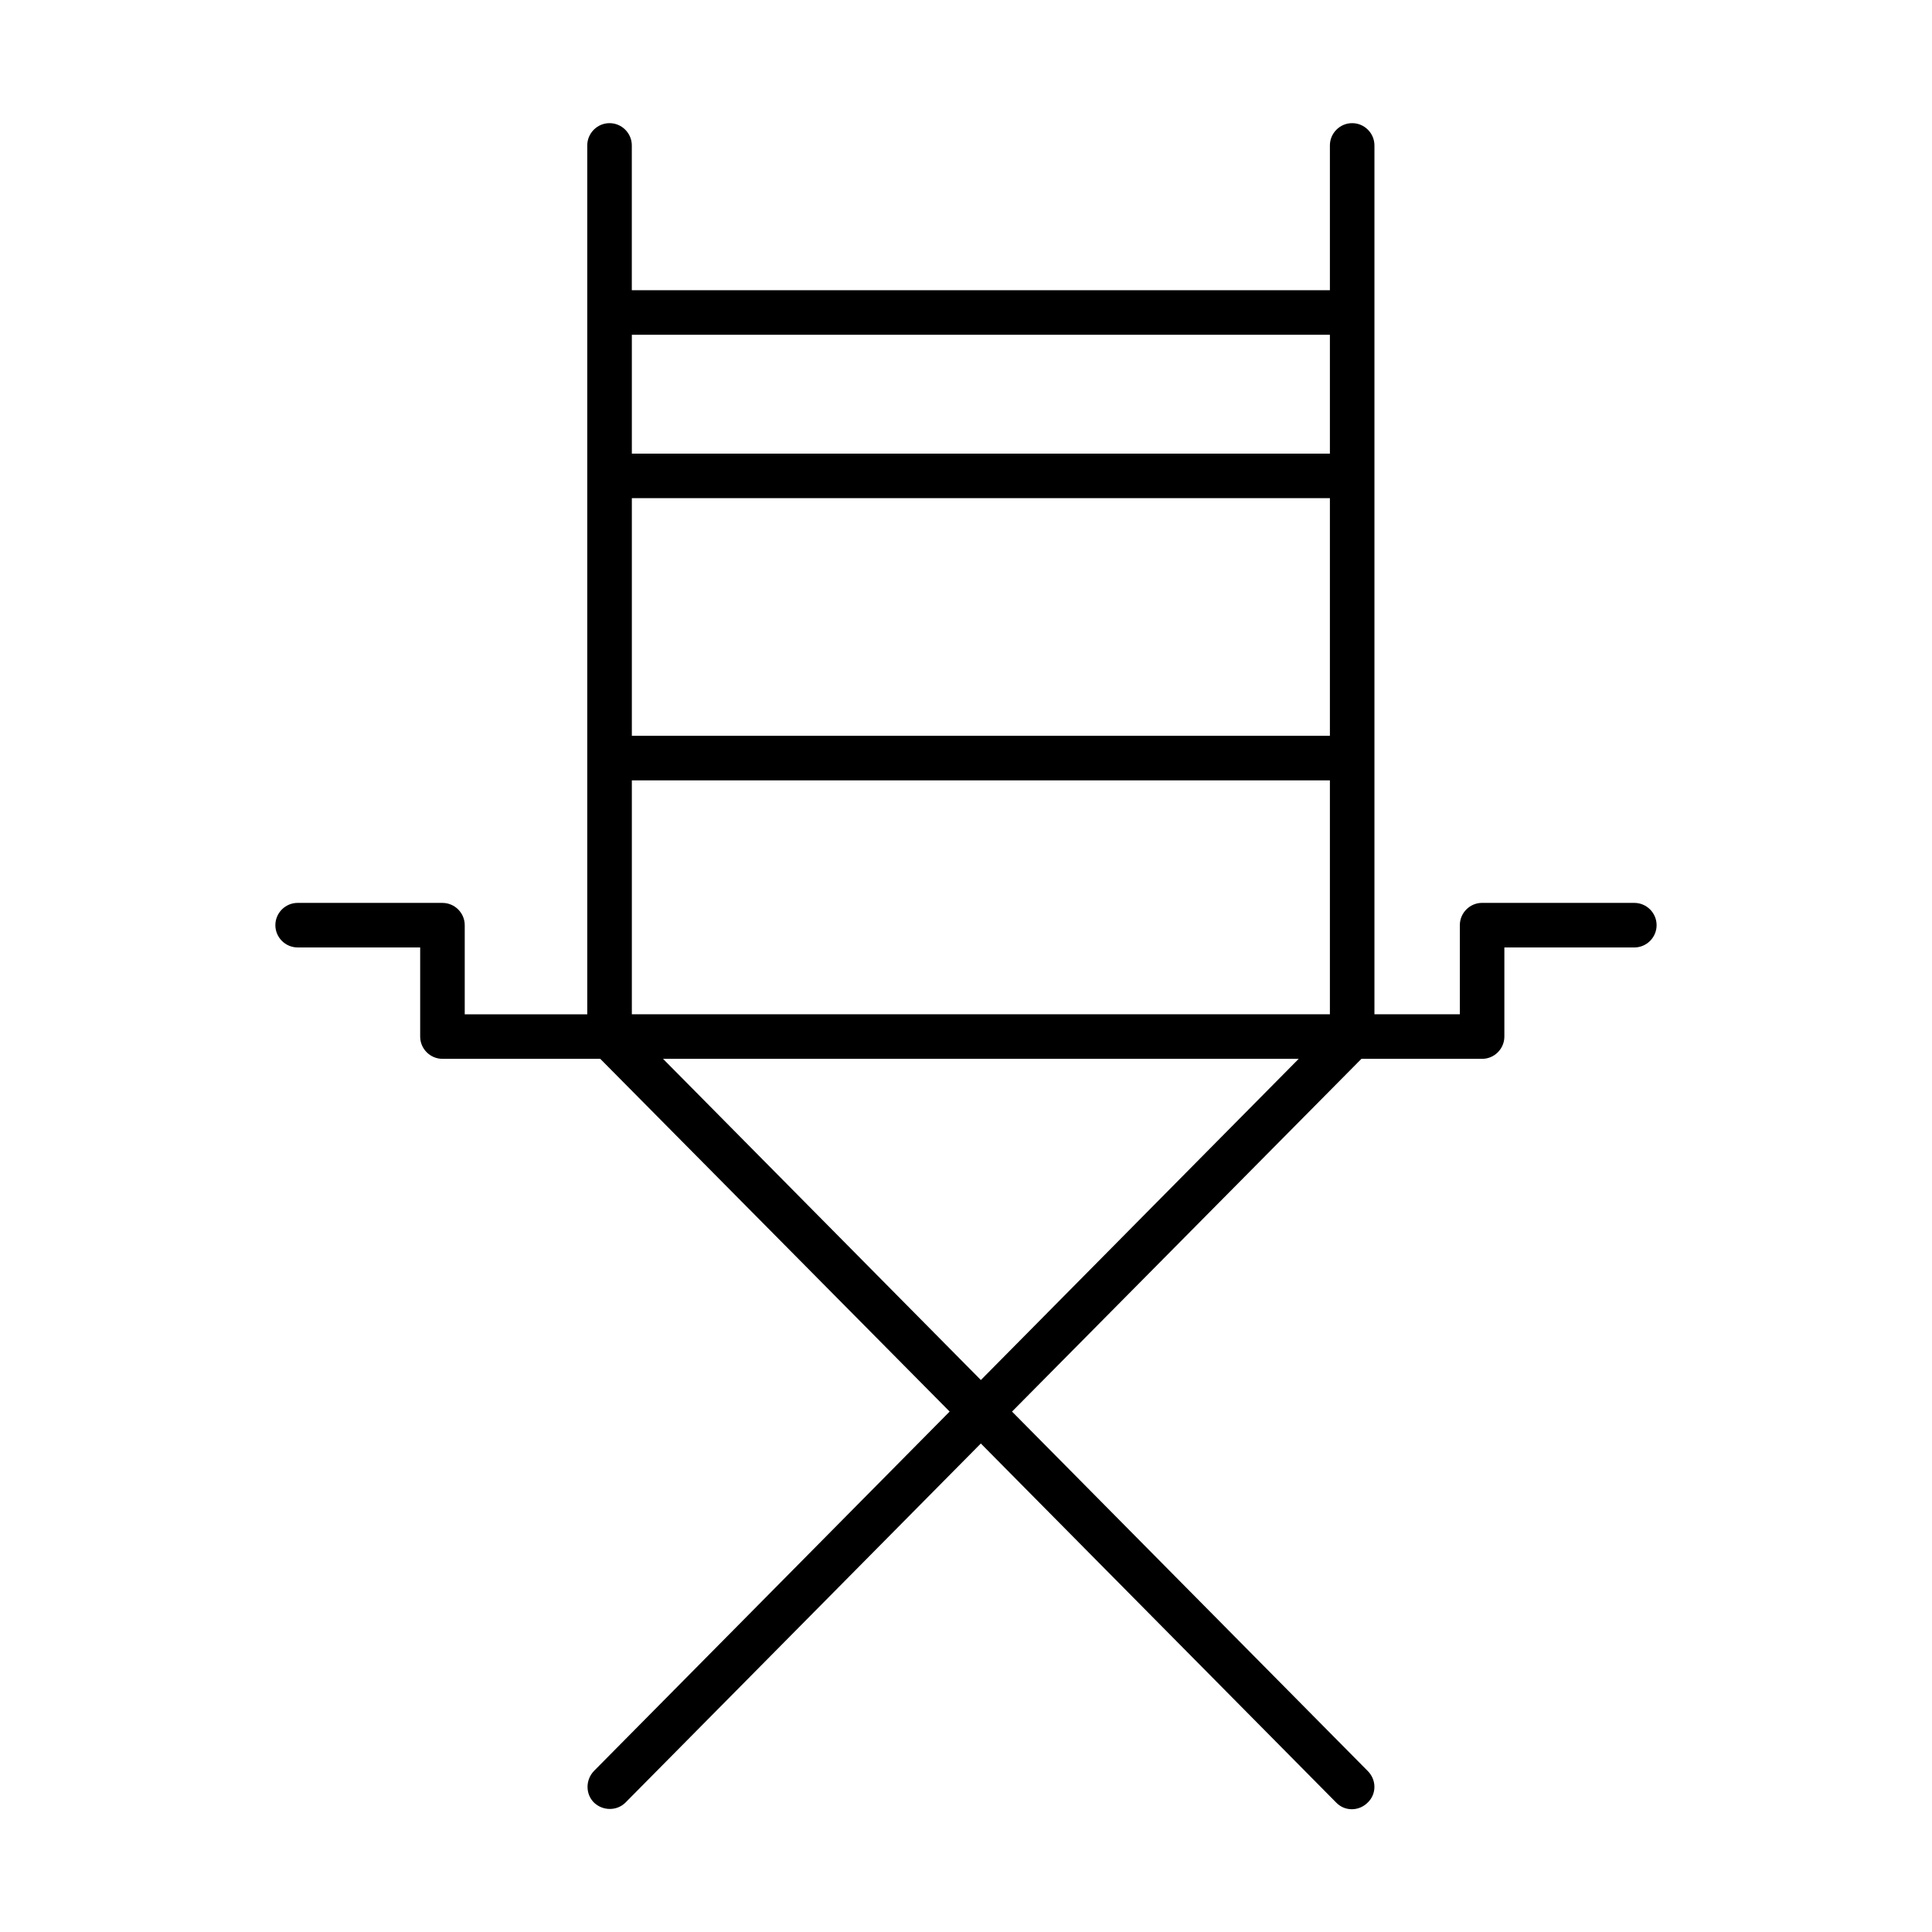 <?xml version="1.0" encoding="UTF-8"?>
<!-- The Best Svg Icon site in the world: iconSvg.co, Visit us! https://iconsvg.co -->
<svg fill="#000000" width="800px" height="800px" version="1.1" viewBox="144 144 512 512" xmlns="http://www.w3.org/2000/svg">
 <path d="m577.12 383.27h-40.344c-3.246 0-5.902 2.656-5.902 5.902v23.617h-22.633v-230.25c0-3.246-2.656-5.902-5.902-5.902-3.246 0-5.902 2.656-5.902 5.902v38.375h-185v-38.375c0-3.246-2.656-5.902-5.902-5.902s-5.902 2.656-5.902 5.902v230.26h-32.473v-23.617c0-3.246-2.656-5.902-5.902-5.902l-38.379-0.004c-3.246 0-5.902 2.656-5.902 5.902s2.656 5.902 5.902 5.902h32.473v23.617c0 3.246 2.656 5.902 5.902 5.902h41.82l92.594 93.48-94.266 95.25c-2.262 2.363-2.262 6.102 0 8.363 2.363 2.262 6.102 2.262 8.363 0l94.168-95.152 94.168 95.152c2.262 2.363 6.004 2.363 8.363 0 2.363-2.262 2.363-6.004 0-8.363l-94.266-95.246 92.594-93.48h31.98c3.246 0 5.902-2.656 5.902-5.902v-23.617h34.441c3.246 0 5.902-2.656 5.902-5.902 0.004-3.25-2.652-5.906-5.902-5.906zm-173.18 126.45-84.23-85.117h168.46zm92.496-96.926h-184.99v-61.992h184.99zm0-73.797h-184.99v-62.977h184.99zm0-74.785h-184.99v-31.488h184.99z"/>
</svg>